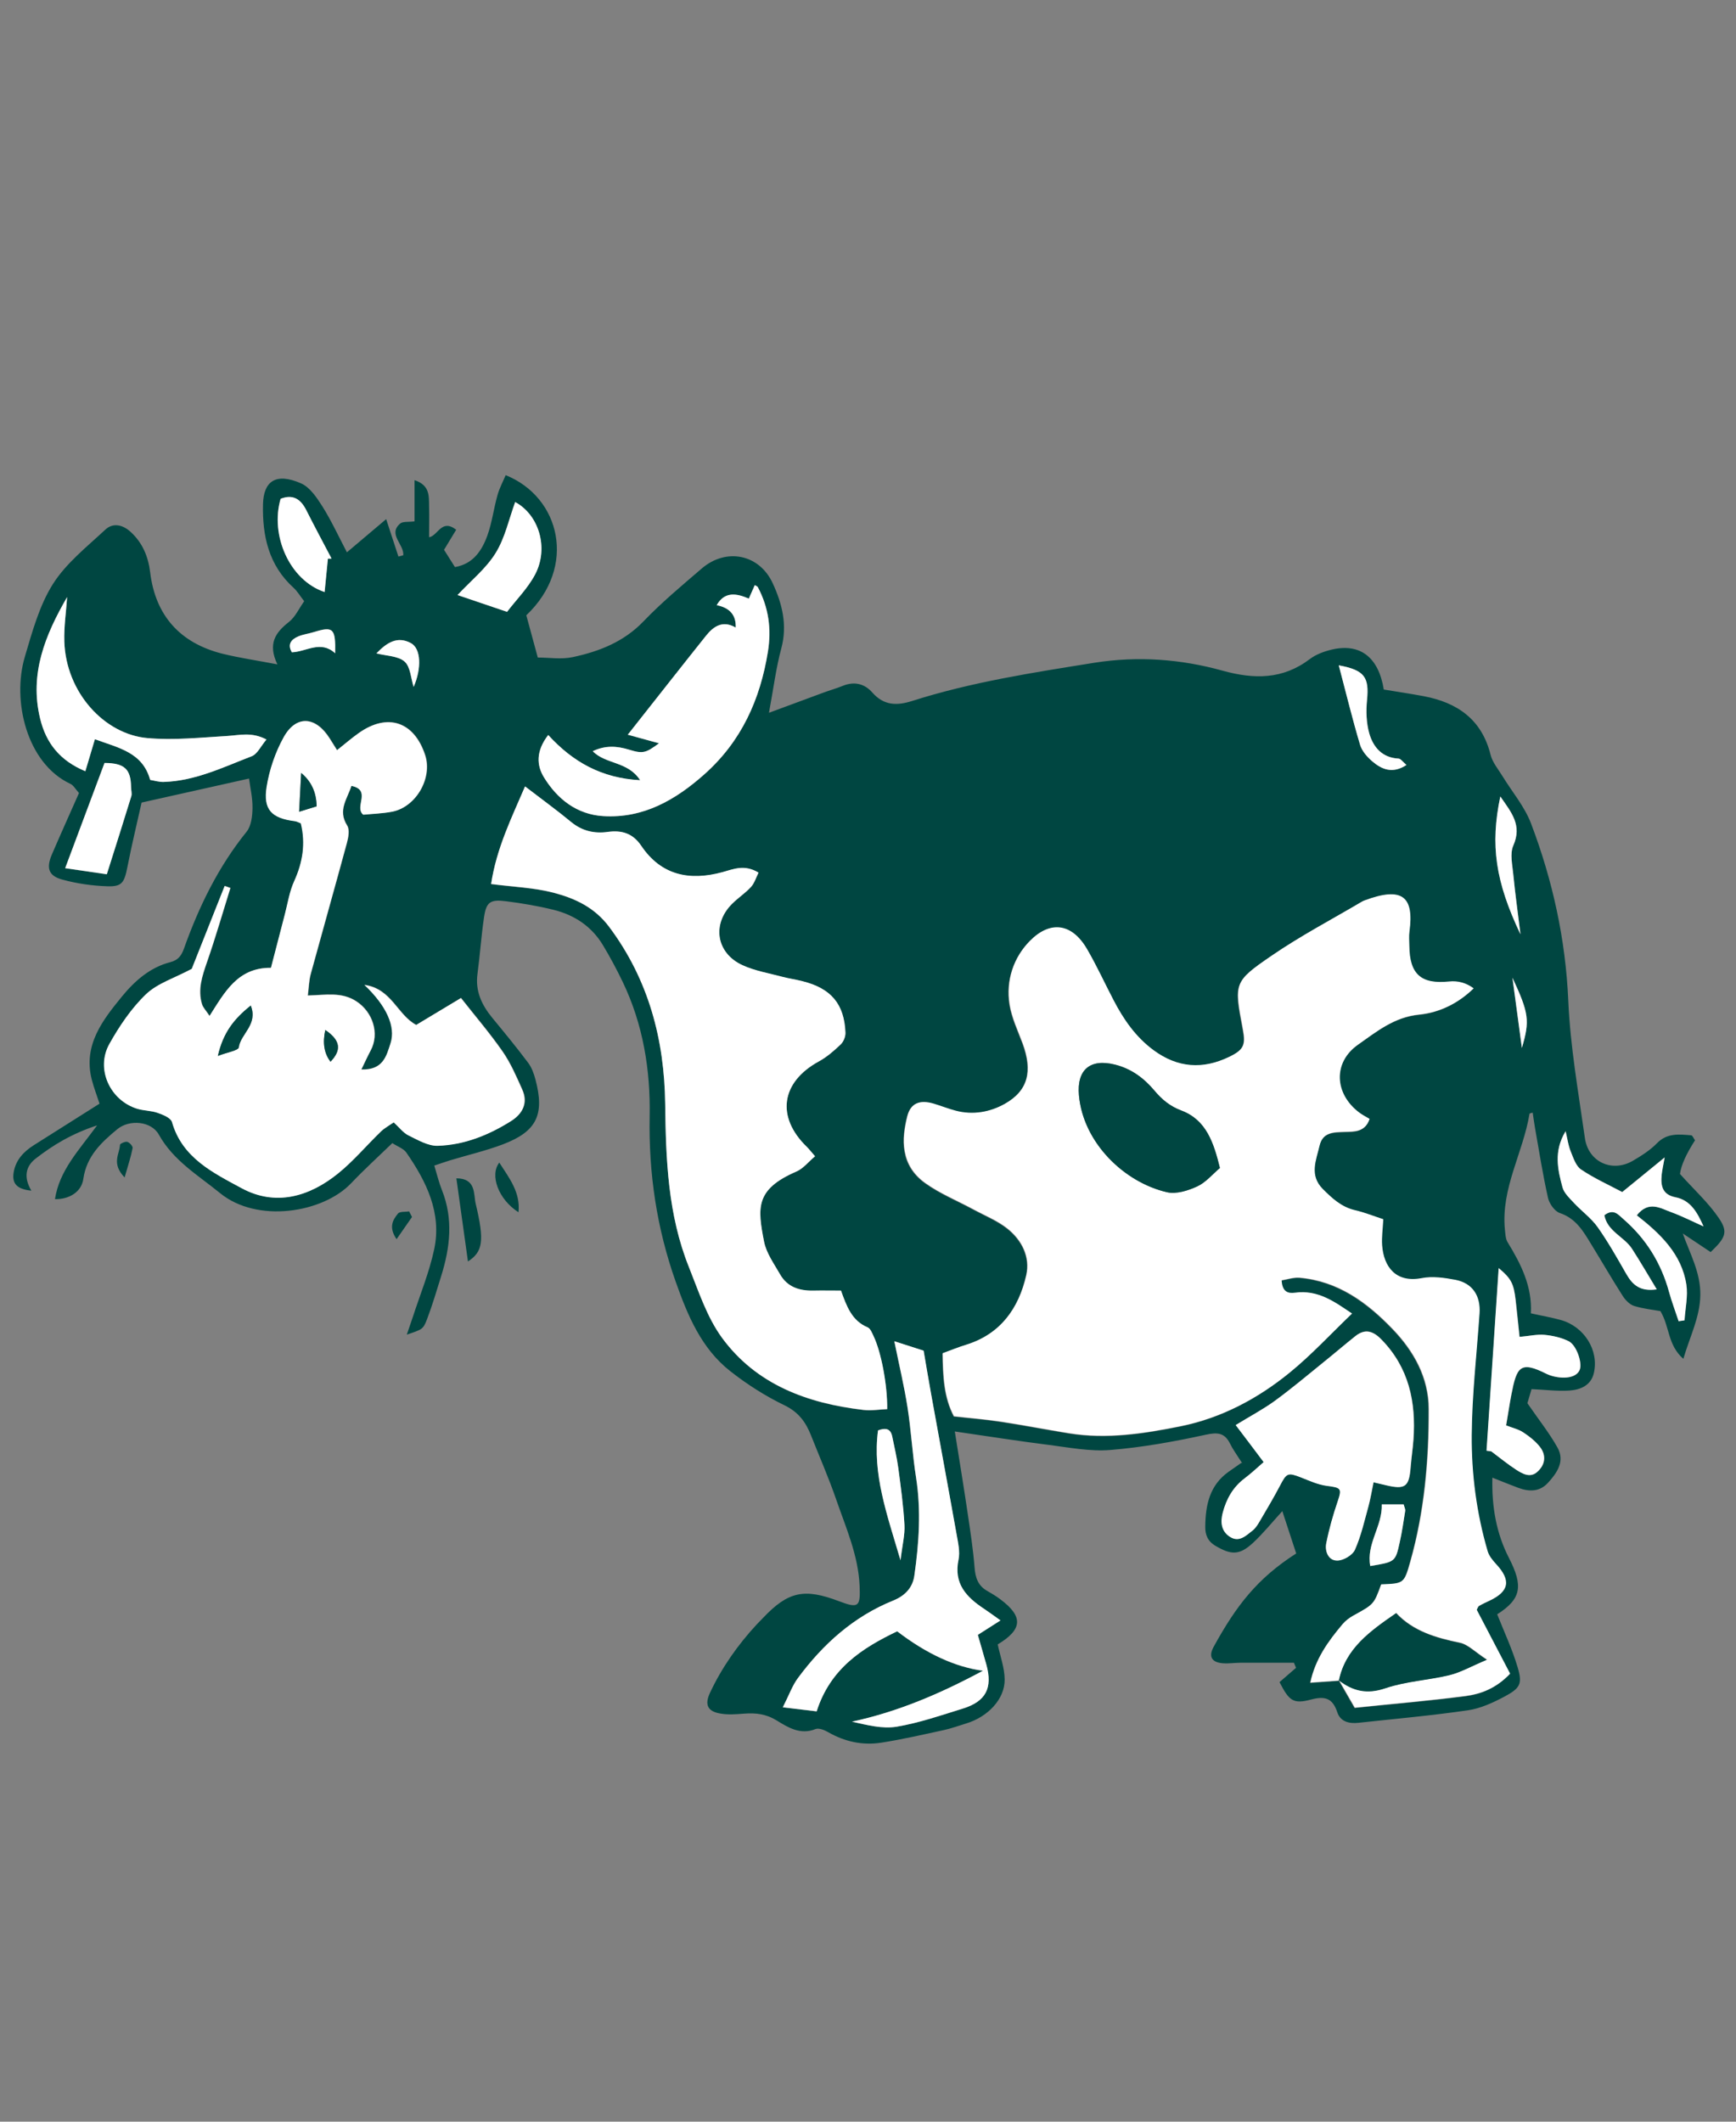 <?xml version="1.0" encoding="UTF-8"?>
<svg id="Laag_1" xmlns="http://www.w3.org/2000/svg" version="1.1" viewBox="50 50 180 220">
  <rect x="50" y="50" width="180" height="220" fill="#808080" stroke="none"/>
  <!-- Generator: Adobe Illustrator 29.1.0, SVG Export Plug-In . SVG Version: 2.1.0 Build 142)  -->
  <defs>
    <style>
      .st0 {
        fill: #fff;
      }

      .st1 {
        fill: #004641;
      }
    </style>
  </defs>
  <path class="st1" d="M178.81,201.74c-.61-.96-.99-1.47-1.26-2.03-.57-1.15-1.29-1.21-2.54-.94-3.26.71-6.57,1.31-9.89,1.58-2.11.17-4.27-.26-6.4-.53-3.13-.39-6.25-.89-9.72-1.39.48,3.03.93,5.74,1.33,8.46.28,1.88.57,3.76.72,5.65.08,1.04.35,1.86,1.27,2.4.48.28.97.56,1.41.9,2.38,1.78,2.31,3.11-.28,4.67.25,1.2.71,2.42.72,3.64.02,2.04-1.75,3.88-4,4.56-.76.23-1.51.51-2.29.68-2.16.47-4.33.97-6.51,1.31-1.93.3-3.78-.1-5.5-1.09-.38-.22-.97-.46-1.32-.32-1.57.64-2.87-.19-4.01-.89-1.13-.69-2.18-.8-3.39-.71-.79.06-1.61.13-2.39,0-1.39-.21-1.73-.91-1.14-2.17,1.23-2.62,2.88-4.96,4.84-7.08.22-.23.45-.46.67-.69,2.59-2.73,4.26-3.09,7.86-1.72,2.05.78,2.23.57,2.14-1.59-.14-3.18-1.42-6.03-2.43-8.96-.78-2.26-1.74-4.45-2.62-6.67-.54-1.36-1.29-2.39-2.73-3.09-1.99-.96-3.9-2.18-5.64-3.55-3-2.36-4.41-5.77-5.65-9.27-1.97-5.56-2.81-11.24-2.7-17.15.09-4.81-.68-9.54-2.8-13.95-.62-1.29-1.3-2.56-2.04-3.79-1.17-1.95-2.95-3.13-5.12-3.67-1.62-.4-3.28-.68-4.94-.89-1.63-.21-2.04.09-2.27,1.64-.29,1.95-.42,3.93-.68,5.88-.25,1.8.44,3.24,1.54,4.58,1.26,1.53,2.52,3.06,3.71,4.65.37.49.6,1.13.76,1.74.97,3.64.13,5.39-3.38,6.72-1.77.67-3.63,1.1-5.45,1.65-.53.16-1.05.35-1.66.55.28.92.48,1.76.8,2.56,1.18,2.98.84,5.93-.08,8.88-.47,1.51-.92,3.04-1.48,4.51-.4,1.05-.51,1.04-2.09,1.58.25-.72.44-1.27.62-1.82.76-2.34,1.71-4.64,2.22-7.03.8-3.77-.8-7.01-2.88-10.02-.29-.42-.89-.62-1.46-.99-1.46,1.41-2.92,2.74-4.28,4.17-2.93,3.07-9.73,4.17-13.59,1.01-2.28-1.86-4.83-3.35-6.34-6.06-.78-1.4-3.04-1.61-4.31-.56-1.66,1.37-3.18,2.79-3.52,5.15-.19,1.36-1.47,2.13-2.94,2.1.45-2.96,2.45-5.03,4.37-7.65-2.64.87-4.58,2.05-6.38,3.45-1.02.79-1.27,1.92-.44,3.32-1.53-.15-2.03-.76-1.83-1.92.22-1.27,1.04-2.13,2.08-2.79,2.22-1.41,4.44-2.81,6.82-4.31-.24-.75-.58-1.62-.81-2.51-.9-3.57,1.13-6.15,3.15-8.62,1.31-1.6,2.9-3,4.99-3.54.81-.21,1.15-.65,1.42-1.4,1.56-4.37,3.56-8.49,6.5-12.13.48-.6.6-1.61.61-2.44.02-1.07-.24-2.15-.36-3.07-3.57.8-7.11,1.59-11.14,2.49-.42,1.91-1,4.28-1.47,6.68-.32,1.61-.55,2.05-2.07,2-1.58-.05-3.18-.28-4.7-.7-1.42-.39-1.66-1.2-1.06-2.6.91-2.12,1.86-4.22,2.81-6.37-.36-.4-.57-.8-.89-.95-4.54-2.12-6.07-8.63-4.73-13.16.77-2.59,1.5-5.31,2.91-7.55,1.37-2.17,3.53-3.87,5.45-5.66.8-.74,1.82-.49,2.61.24,1.23,1.12,1.83,2.55,2.03,4.2.54,4.45,3.07,7.33,7.51,8.44,1.75.43,3.54.69,5.68,1.1-1.03-2.16-.18-3.32,1.2-4.4.65-.51,1.03-1.37,1.58-2.15-.42-.53-.7-1.02-1.09-1.38-2.59-2.34-3.26-5.39-3.18-8.69.06-2.33,1.29-3.31,3.94-2.15.92.4,1.63,1.47,2.21,2.38.92,1.46,1.64,3.03,2.55,4.77,1.46-1.23,2.63-2.22,4.07-3.44.5,1.53.89,2.71,1.27,3.88.17-.04.34-.09.5-.13.12-1.12-1.63-2.17-.32-3.29.28-.24.85-.14,1.49-.23v-4.27c1.63.53,1.48,1.69,1.51,2.72.03,1.02,0,2.04,0,3.2.94-.17,1.28-1.96,2.81-.78-.4.66-.82,1.36-1.26,2.08.36.57.72,1.14,1.13,1.79,1.89-.32,2.8-1.71,3.37-3.29.48-1.34.65-2.78,1.04-4.16.2-.72.56-1.39.85-2.08,5.68,2.28,7.43,9.52,2.14,14.53.36,1.31.73,2.66,1.19,4.38,1.14,0,2.43.21,3.62-.04,2.75-.59,5.3-1.58,7.35-3.72,1.87-1.95,3.97-3.7,6.03-5.47,2.54-2.18,5.98-1.49,7.37,1.55.97,2.11,1.53,4.32.88,6.73-.55,2.04-.81,4.16-1.28,6.68,2.12-.78,3.88-1.44,5.65-2.09.67-.25,1.36-.44,2.02-.71,1.19-.48,2.25-.21,3.04.69,1.19,1.36,2.53,1.39,4.12.89,6.17-1.97,12.56-2.95,18.93-3.97,4.49-.71,8.94-.38,13.26.82,3.28.91,6.25.93,9.06-1.2.62-.47,1.42-.77,2.18-.96,2.99-.74,4.94.72,5.49,4.12,1.35.22,2.75.43,4.14.69,3.49.66,6.02,2.41,6.93,6.07.2.8.8,1.51,1.25,2.24.99,1.62,2.27,3.12,2.94,4.87,2.25,5.92,3.59,12.02,3.87,18.41.21,4.76,1.05,9.49,1.72,14.22.35,2.49,2.82,3.62,4.98,2.36.89-.52,1.8-1.1,2.51-1.83,1.05-1.07,2.28-.91,3.53-.81.15.01.27.35.4.52q-1.38,2.14-1.56,3.49c1.47,1.64,2.95,2.98,4.04,4.59.98,1.44.68,2.04-.86,3.51-.95-.63-1.92-1.28-2.89-1.93.76,2.13,1.86,4.07,1.82,6.4-.04,2.3-1.07,4.24-1.76,6.6-1.65-1.45-1.4-3.33-2.38-4.95-.77-.14-1.77-.24-2.71-.53-.46-.14-.9-.59-1.18-1.02-1.12-1.75-2.16-3.55-3.24-5.31-.83-1.36-1.59-2.74-3.3-3.31-.53-.18-1.08-.96-1.22-1.56-.54-2.4-.92-4.84-1.35-7.26-.09-.52-.16-1.05-.24-1.59-.18.06-.32.08-.33.11-.66,4.05-2.98,7.75-2.55,12.03.05.44.06.95.28,1.3,1.39,2.27,2.56,4.59,2.41,7.37,1.11.25,2.11.42,3.09.69,2.43.67,3.99,3.13,3.44,5.51-.3,1.29-1.4,1.73-2.55,1.81-1.25.08-2.52-.09-3.91-.15-.18.62-.38,1.28-.43,1.46,1.21,1.76,2.29,3.11,3.12,4.6.79,1.41-.03,2.61-.98,3.65-.87.95-1.95.94-3.07.53-.81-.3-1.61-.63-2.7-1.06-.08,3.04.42,5.81,1.72,8.33,1.49,2.91,1.29,4.24-1.22,5.84.73,1.85,1.57,3.63,2.12,5.5.51,1.72.27,2.16-1.4,3.05-1.17.62-2.45,1.21-3.74,1.4-3.78.55-7.58.89-11.38,1.3-.94.1-1.85-.1-2.18-1.09-.48-1.46-1.27-1.71-2.73-1.32-1.84.49-2.27.13-3.26-1.81.57-.49,1.14-.98,1.71-1.48-.07-.18-.15-.35-.22-.53-1.81,0-3.62,0-5.43,0-.64,0-1.28.1-1.91.06-1.2-.09-1.54-.7-.97-1.73,2.35-4.27,4.51-7.07,8.55-9.66-.45-1.37-.91-2.77-1.44-4.39-1.07,1.17-1.99,2.32-3.06,3.31-1.41,1.3-2.27,1.23-3.87.29-.83-.49-1.07-1.17-1.06-1.98.02-2.22.44-4.3,2.42-5.7.39-.28.79-.55,1.33-.93ZM188.78,224.22c.51.88,1.02,1.77,1.66,2.89,3.87-.4,7.67-.72,11.44-1.21,1.64-.21,3.21-.8,4.66-2.32-1.14-2.19-2.3-4.41-3.46-6.62.09-.15.13-.34.25-.41.33-.2.7-.36,1.05-.53,2.09-.97,2.28-2.12.69-3.82-.36-.38-.72-.83-.86-1.32-1.15-3.92-1.67-7.97-1.65-12.03.03-4.21.52-8.42.81-12.63.12-1.81-.72-3.12-2.48-3.47-1.15-.23-2.4-.4-3.52-.18-2.71.52-3.95-1.2-4.1-3.4-.06-.86.07-1.73.12-2.71-.99-.32-1.95-.71-2.95-.94-1.4-.33-2.36-1.22-3.33-2.2-1.42-1.43-.69-2.96-.33-4.48.33-1.43,1.47-1.4,2.64-1.44.95-.03,2.09.04,2.55-1.34-.4-.24-.75-.42-1.06-.65-2.58-1.93-2.78-5.2-.13-7.06,1.89-1.33,3.76-2.86,6.31-3.11,2.13-.21,4.08-1.17,5.67-2.72q-1.16-.85-2.53-.71c-2.92.31-4.12-.77-4.14-3.72,0-.48-.05-.97.01-1.44.49-3.62-.69-4.74-4.67-3.24-.07.03-.15.06-.22.1-3.15,1.87-6.41,3.57-9.42,5.64-3.94,2.7-3.85,2.83-2.95,7.63.3,1.6.1,2.12-1.44,2.85-2.72,1.31-5.32,1.15-7.82-.69-1.86-1.37-3.11-3.17-4.15-5.18-.92-1.77-1.75-3.58-2.75-5.3-1.6-2.76-3.87-2.94-5.91-.88-1.69,1.71-2.52,4.11-2.12,6.6.22,1.39.86,2.72,1.36,4.06,1.05,2.86.57,4.88-1.87,6.26-1.52.85-3.29,1.18-5.07.71-.77-.2-1.51-.5-2.28-.73-1.44-.44-2.4-.08-2.75,1.31-.58,2.31-.76,5.03,1.86,6.91,1.53,1.1,3.33,1.83,5.01,2.74,1.18.64,2.47,1.16,3.51,1.98,1.5,1.19,2.39,2.94,1.96,4.84-.78,3.43-2.66,6.09-6.23,7.21-.82.26-1.62.58-2.44.88.03,2.39.13,4.58,1.17,6.54,1.73.19,3.31.32,4.88.56,2.36.36,4.7.81,7.06,1.2,3.92.63,7.79.04,11.6-.74,4.21-.85,7.97-2.86,11.28-5.56,2.27-1.85,4.27-4.02,6.45-6.11-1.74-1.17-3.5-2.5-5.93-2.16-.66.09-1.3-.05-1.37-1.29.6-.09,1.25-.32,1.87-.27,3.97.35,6.97,2.54,9.62,5.29,2.23,2.31,3.76,5.06,3.77,8.31.02,5.34-.45,10.66-1.91,15.84-.65,2.28-.68,2.27-3.02,2.36-.75,2.08-.76,2.07-2.9,3.24-.41.23-.81.53-1.11.89-1.47,1.75-2.81,3.59-3.34,6.06,1.07-.08,2.01-.15,2.95-.21l-.04-.04ZM100.92,141.68c2.28.3,4.46.37,6.51.91,2.2.58,4.22,1.51,5.73,3.53,4.1,5.48,5.73,11.71,5.81,18.37.07,5.77.28,11.48,2.46,16.91,1.01,2.51,1.87,5.19,3.43,7.33,3.56,4.86,8.85,6.8,14.66,7.48.82.1,1.66-.05,2.47-.08.03-2.49-.62-5.9-1.4-7.54-.16-.34-.34-.82-.63-.94-1.65-.69-2.18-2.2-2.76-3.81-.99,0-1.93-.01-2.87,0-1.44.03-2.7-.37-3.45-1.69-.62-1.1-1.42-2.21-1.66-3.4-.67-3.48-.94-5.41,3.36-7.26.72-.31,1.26-1.02,1.93-1.58-.43-.49-.61-.74-.84-.96-3.22-3.11-2.7-6.73,1.24-8.88.83-.45,1.57-1.1,2.25-1.75.3-.28.51-.82.5-1.23-.12-2.97-1.49-4.59-4.45-5.33-.69-.17-1.41-.27-2.1-.46-1.38-.37-2.83-.61-4.12-1.2-2.74-1.25-3.2-4.26-1.08-6.37.62-.62,1.38-1.1,1.96-1.75.37-.4.53-.99.78-1.48-1.47-.89-2.6-.36-3.74-.05-3.4.93-6.35.34-8.42-2.73-.89-1.31-2.03-1.64-3.49-1.44-1.39.19-2.65-.1-3.78-1.03-1.51-1.24-3.09-2.39-4.78-3.69-1.35,3.16-2.98,6.42-3.52,10.14ZM69.88,150.46c-1.76.94-3.52,1.48-4.72,2.62-1.52,1.46-2.76,3.3-3.8,5.16-1.45,2.59.07,5.86,2.92,6.72.68.21,1.43.19,2.1.42.55.2,1.36.52,1.48.95,1.06,3.74,4.29,5.28,7.22,6.86,3.51,1.9,7.01.89,10-1.53,1.6-1.3,2.94-2.9,4.43-4.34.37-.36.85-.62,1.34-.96.58.53.98,1.08,1.52,1.35.97.48,2.03,1.11,3.04,1.08,2.75-.08,5.28-1.11,7.6-2.56,1.2-.75,1.79-1.87,1.16-3.27-.61-1.35-1.2-2.74-2.04-3.95-1.33-1.91-2.85-3.69-4.31-5.54-1.47.88-3.06,1.84-4.64,2.79-1.96-1.03-2.55-3.77-5.37-4.15,2.3,2.18,3.27,4.35,2.71,6.05-.43,1.29-.76,2.8-3.03,2.72.38-.78.65-1.38.96-1.96.96-1.78.21-4.01-1.47-5.1-1.53-1-3.15-.66-5.04-.61.11-.88.12-1.58.3-2.23,1.24-4.53,2.52-9.06,3.75-13.59.15-.57.3-1.37.03-1.8-1.02-1.59.02-2.77.44-4.12,2.14.44.25,2.18,1.23,2.99.96-.1,1.99-.12,2.99-.31,2.48-.47,4.21-3.49,3.42-5.88-1.14-3.46-3.89-4.39-6.87-2.28-.74.52-1.43,1.13-2.26,1.78-.36-.57-.56-.89-.76-1.21-1.46-2.32-3.49-2.45-4.79-.1-.86,1.56-1.47,3.36-1.75,5.12-.38,2.37.53,3.25,2.92,3.55.23.03.44.16.63.23.51,2.11.19,4.06-.69,5.99-.49,1.07-.66,2.29-.97,3.44-.48,1.83-.95,3.67-1.44,5.55-3.46-.03-4.8,2.54-6.37,4.99-.37-.56-.68-.86-.78-1.21-.47-1.53.02-2.94.52-4.39.88-2.53,1.62-5.11,2.42-7.67-.2-.07-.4-.14-.59-.21-1.19,2.99-2.37,5.97-3.41,8.59ZM192.42,203.68c.71.17,1.01.24,1.31.31,1.99.47,2.39.16,2.55-1.89.07-.95.22-1.89.29-2.84.27-3.89-.47-7.45-3.31-10.37-.85-.88-1.69-1.17-2.7-.37-1.12.89-2.21,1.83-3.32,2.72-1.67,1.34-3.31,2.72-5.03,3.99-1.2.88-2.53,1.58-4.07,2.52.99,1.32,1.87,2.49,2.9,3.84-.68.59-1.3,1.18-1.98,1.69-1.21.91-1.89,2.12-2.26,3.55-.27,1.02-.15,1.96.78,2.53.94.58,1.66-.16,2.33-.69.3-.24.52-.6.72-.94.72-1.23,1.45-2.45,2.11-3.71.68-1.31.82-1.37,2.17-.84.87.34,1.75.75,2.66.87,1.52.2,1.6.27,1.14,1.63-.48,1.42-.89,2.87-1.18,4.33-.17.83.21,1.79,1.13,1.79.63,0,1.59-.55,1.84-1.11.64-1.44.98-3.01,1.41-4.53.21-.74.32-1.5.53-2.5ZM106.85,126.22c-1.29,1.68-1.21,3.14-.43,4.41,1.38,2.25,3.41,3.84,6.13,4,4.17.25,7.52-1.68,10.52-4.36,3.81-3.4,5.75-7.72,6.56-12.69.39-2.39.07-4.58-1.04-6.68-.05-.1-.21-.15-.32-.22-.19.43-.38.85-.62,1.4-1.29-.57-2.52-.75-3.33.68q2.05.4,1.97,2.32c-1.34-.79-2.29-.14-3.08.85-2.66,3.33-5.28,6.68-8.11,10.26,1.25.34,2.2.61,3.24.89-1.34.98-1.64,1.12-3.08.67-1.29-.4-2.5-.46-3.79.15,1.33,1.38,3.65,1.03,4.91,3.01-3.97-.21-6.94-1.86-9.52-4.68ZM142.72,189.07c.51,2.52,1.03,4.68,1.37,6.86.38,2.43.51,4.89.89,7.31.53,3.4.3,6.77-.18,10.14-.18,1.25-.96,2.09-2.19,2.59-4.1,1.66-7.27,4.51-9.87,8.02-.58.79-.92,1.76-1.58,3.05,1.48.17,2.52.3,3.51.42,1.42-4.44,4.71-6.56,8.35-8.3q4.57,3.51,8.89,4.09c-4.45,2.39-8.81,4.25-13.58,5.28,1.56.34,3.15.76,4.64.52,2.33-.39,4.59-1.17,6.86-1.88,2.39-.74,3.1-2.13,2.44-4.54-.29-1.05-.6-2.09-.89-3.1.87-.56,1.51-.96,2.35-1.5-.7-.49-1.19-.86-1.7-1.2-1.83-1.21-3.19-2.61-2.65-5.11.17-.82-.05-1.74-.2-2.6-.86-4.83-1.75-9.66-2.63-14.49-.28-1.55-.54-3.11-.79-4.57-1.02-.33-1.85-.6-3.05-.98ZM77.63,126.68c-1.52-.8-2.76-.45-4.01-.37-2.78.17-5.6.47-8.36.22-4.44-.4-8.42-4.72-8.59-10.01-.05-1.53.19-3.07.29-4.61-2.27,3.93-3.92,7.96-2.8,12.6.62,2.57,2.07,4.37,4.69,5.46.34-1.14.64-2.14.99-3.32,2.46.91,4.94,1.35,5.73,4.22.47.07.95.22,1.41.21,3.26-.11,6.15-1.52,9.11-2.66.6-.23.96-1.06,1.54-1.74ZM212.33,167.3c-1.24,2.06-.81,3.96-.31,5.8.16.6.72,1.12,1.18,1.61.8.86,1.79,1.57,2.46,2.51,1.1,1.55,2.04,3.23,2.99,4.89.63,1.11,1.41,1.83,3.14,1.57-.92-1.52-1.71-2.88-2.56-4.2-.82-1.26-2.57-1.82-2.87-3.49.96-.72,1.43-.07,1.96.39,2.36,2.04,3.93,4.57,4.75,7.58.28,1.02.66,2.01.99,3.02.2-.03.4-.06.61-.09.08-1.24.38-2.51.19-3.71-.49-3.16-2.68-5.26-5.14-7.18,1.24-1.56,2.45-.73,3.56-.33,1.15.41,2.24.98,3.36,1.48-.64-1.45-1.35-2.71-2.91-3.02-1.37-.27-1.54-1.2-1.43-2.33.05-.45.15-.9.31-1.8-1.66,1.36-2.99,2.45-4.4,3.59-1.39-.74-2.91-1.42-4.27-2.34-.55-.37-.81-1.23-1.09-1.92-.23-.57-.31-1.2-.51-2.05ZM204.13,200.43c.17.02.34.05.51.07.86.64,1.69,1.33,2.59,1.91.66.43,1.46.88,2.2.2.81-.74.93-1.71.25-2.58-.46-.59-1.09-1.09-1.73-1.5-.5-.33-1.13-.47-1.77-.72.19-1.15.34-2.17.54-3.18.56-2.9.91-3.55,3.66-2.16.21.11.44.18.67.24,1.38.35,2.51.06,2.77-.7.26-.73-.35-2.54-1.17-2.94-.76-.37-1.64-.57-2.49-.65-.76-.07-1.55.11-2.59.21-.14-1.31-.26-2.55-.4-3.78-.2-1.73-.45-2.26-1.76-3.35-.43,6.46-.85,12.7-1.26,18.94ZM102.57,113.44c.95-1.24,2.16-2.44,2.91-3.88,1.46-2.77.36-6.2-2.07-7.5-.65,1.77-1.05,3.71-2.03,5.29-.99,1.6-2.54,2.84-3.95,4.35,1.65.56,3.28,1.12,5.13,1.74ZM61.07,140.65c.93-2.96,1.75-5.52,2.54-8.09.09-.29-.02-.63-.03-.94-.01-1.86-.69-2.48-2.75-2.5-1.32,3.53-2.64,7.05-4.08,10.91,1.58.23,2.87.42,4.31.63ZM84,107.93c.12,0,.25,0,.37-.01-.88-1.68-1.78-3.35-2.63-5.04-.59-1.16-1.4-1.65-2.65-1.16-1.1,3.78.92,8.45,4.56,9.67.12-1.18.23-2.32.34-3.46ZM141.04,198.32c-.61,4.51.91,8.68,2.33,13.47.19-1.59.47-2.65.41-3.69-.11-1.97-.38-3.93-.64-5.89-.15-1.1-.4-2.18-.63-3.27-.18-.87-.75-.89-1.47-.62ZM188.82,118.99c.77,2.92,1.42,5.6,2.21,8.24.19.64.73,1.26,1.26,1.71.99.84,2.11,1.33,3.55.38-.37-.31-.59-.64-.82-.66-1.71-.09-2.63-1.19-3.04-2.62-.31-1.09-.34-2.32-.23-3.46.23-2.35-.25-3.09-2.92-3.59ZM205.57,132.6c-1.06,5.03-.51,8.81,2.09,14.28-.28-2.28-.55-4.22-.74-6.16-.1-1.02-.38-2.2,0-3.05.93-2.12-.2-3.42-1.34-5.07ZM192.08,212.39c2.59-.43,2.61-.43,3.05-2.45.24-1.08.4-2.17.57-3.26.03-.2-.1-.43-.16-.68h-2.27c.08,2.27-1.63,4.09-1.19,6.4ZM89.03,117.75c1.05.27,2.25.26,2.92.85.61.54.65,1.73.94,2.63.84-1.94.78-3.97-.29-4.55-1.42-.76-2.52-.03-3.57,1.07ZM84.76,117.75c.05-2.62-.2-2.84-2.23-2.21-.53.16-1.09.23-1.59.44-.74.31-1.16.82-.67,1.65,1.52-.06,3-1.29,4.5.11ZM206.82,151.38l.98,7.28c.83-2.83.74-3.58-.98-7.28Z"/>
  <path class="st1" d="M98.52,180.8c-.41-2.95-.79-5.71-1.2-8.62,2.08.02,1.76,1.64,2.01,2.67.92,3.84.73,4.95-.81,5.95Z"/>
  <path class="st1" d="M103.76,175.7c-2.09-1.33-3-3.85-1.99-5.15,1.05,1.63,2.21,3.11,1.99,5.15Z"/>
  <path class="st1" d="M62.92,172.09c-1.41-1.46-.51-2.44-.48-3.38,0-.12.54-.37.76-.31.24.07.59.46.55.65-.17.88-.46,1.74-.83,3.04Z"/>
  <path class="st1" d="M92.72,176.19c-.49.71-.98,1.42-1.6,2.3-.85-1.23-.39-2,.14-2.65.19-.24.76-.16,1.16-.23.1.19.2.39.3.58Z"/>
  <path class="st0" d="M188.82,224.26c-.94.07-1.89.14-2.95.21.52-2.47,1.86-4.3,3.34-6.06.3-.36.7-.66,1.11-.89,2.14-1.18,2.14-1.16,2.9-3.24,2.34-.09,2.38-.08,3.02-2.36,1.47-5.18,1.93-10.49,1.91-15.84,0-3.25-1.54-6-3.77-8.31-2.65-2.75-5.65-4.95-9.62-5.29-.62-.05-1.27.17-1.87.27.06,1.24.7,1.38,1.37,1.29,2.44-.34,4.2,1,5.93,2.16-2.19,2.09-4.19,4.27-6.45,6.11-3.31,2.7-7.07,4.7-11.28,5.56-3.81.77-7.68,1.37-11.6.74-2.35-.38-4.7-.84-7.06-1.2-1.57-.24-3.15-.36-4.88-.56-1.04-1.96-1.14-4.15-1.17-6.54.82-.3,1.62-.63,2.44-.88,3.57-1.11,5.45-3.78,6.23-7.21.43-1.89-.45-3.64-1.96-4.84-1.04-.83-2.33-1.34-3.51-1.98-1.68-.91-3.48-1.64-5.01-2.74-2.61-1.88-2.44-4.6-1.86-6.91.35-1.39,1.31-1.74,2.75-1.31.76.23,1.51.53,2.28.73,1.78.47,3.55.14,5.07-.71,2.44-1.37,2.92-3.4,1.87-6.26-.5-1.34-1.14-2.67-1.36-4.06-.4-2.5.42-4.89,2.12-6.6,2.04-2.06,4.3-1.89,5.91.88,1,1.72,1.83,3.54,2.75,5.3,1.04,2,2.29,3.81,4.15,5.18,2.5,1.84,5.1,2,7.82.69,1.54-.74,1.74-1.26,1.44-2.85-.9-4.81-.99-4.93,2.95-7.63,3.01-2.07,6.27-3.78,9.42-5.64.07-.04.14-.07.22-.1,3.98-1.49,5.16-.37,4.67,3.24-.06.47-.02.96-.01,1.44.02,2.96,1.21,4.03,4.14,3.72q1.37-.14,2.53.71c-1.6,1.56-3.54,2.51-5.67,2.72-2.55.25-4.42,1.78-6.31,3.11-2.65,1.86-2.45,5.13.13,7.06.31.23.66.41,1.06.65-.46,1.38-1.6,1.31-2.55,1.34-1.17.04-2.3,0-2.64,1.44-.35,1.51-1.08,3.05.33,4.48.97.97,1.93,1.87,3.33,2.2,1,.23,1.96.62,2.95.94-.05.98-.18,1.86-.12,2.71.16,2.2,1.4,3.92,4.1,3.4,1.12-.22,2.37-.04,3.52.18,1.75.35,2.6,1.65,2.48,3.47-.29,4.21-.78,8.42-.81,12.63-.03,4.05.5,8.1,1.65,12.03.14.48.51.94.86,1.32,1.59,1.7,1.39,2.85-.69,3.82-.36.17-.72.33-1.05.53-.12.07-.17.26-.25.41,1.16,2.21,2.32,4.44,3.46,6.62-1.44,1.52-3.02,2.11-4.66,2.32-3.78.49-7.57.81-11.44,1.21-.64-1.12-1.15-2-1.66-2.88,1.47,1.14,2.94,1.49,4.85.84,2.12-.72,4.45-.82,6.65-1.36,1.15-.28,2.23-.9,3.86-1.59-1.26-.82-1.97-1.58-2.79-1.75-2.5-.51-4.86-1.21-6.61-3.08-2.73,1.88-5.24,3.66-5.93,6.98ZM176.49,171.11c-.64-2.59-1.39-4.98-3.99-5.96-1.2-.45-2.02-1.14-2.8-2.07-1.09-1.3-2.41-2.28-4.11-2.7-2.57-.64-3.94.55-3.72,3.17.43,4.92,4.69,9.05,9.15,10.07.96.22,2.18-.17,3.12-.61.89-.41,1.58-1.26,2.35-1.91Z"/>
  <path class="st0" d="M100.92,141.68c.55-3.72,2.17-6.98,3.52-10.14,1.69,1.3,3.28,2.45,4.78,3.69,1.13.93,2.39,1.22,3.78,1.03,1.46-.2,2.61.13,3.49,1.44,2.07,3.07,5.01,3.66,8.42,2.73,1.14-.31,2.27-.84,3.74.05-.25.49-.42,1.08-.78,1.48-.59.64-1.34,1.13-1.96,1.75-2.12,2.11-1.65,5.12,1.08,6.37,1.29.59,2.74.83,4.12,1.2.69.18,1.41.28,2.1.46,2.96.74,4.33,2.36,4.45,5.33.02.41-.2.95-.5,1.23-.69.66-1.43,1.3-2.25,1.75-3.94,2.15-4.46,5.77-1.24,8.88.22.22.41.47.84.96-.68.57-1.22,1.27-1.93,1.58-4.3,1.86-4.03,3.79-3.36,7.26.23,1.2,1.03,2.3,1.66,3.4.75,1.32,2,1.72,3.45,1.69.94-.02,1.88,0,2.87,0,.58,1.61,1.11,3.12,2.76,3.81.29.12.47.6.63.94.78,1.64,1.43,5.04,1.4,7.54-.81.03-1.66.18-2.47.08-5.8-.68-11.1-2.62-14.66-7.48-1.56-2.14-2.43-4.82-3.43-7.33-2.18-5.43-2.39-11.14-2.46-16.91-.08-6.66-1.71-12.89-5.81-18.37-1.51-2.02-3.54-2.95-5.73-3.53-2.05-.54-4.23-.61-6.51-.91Z"/>
  <path class="st0" d="M69.88,150.46c1.04-2.61,2.22-5.6,3.41-8.59.2.07.4.14.59.21-.8,2.56-1.54,5.14-2.42,7.67-.5,1.45-.99,2.86-.52,4.39.11.35.41.64.78,1.21,1.57-2.46,2.91-5.03,6.37-4.99.49-1.88.96-3.72,1.44-5.55.3-1.16.48-2.37.97-3.44.88-1.94,1.2-3.88.69-5.99-.19-.07-.4-.2-.63-.23-2.39-.3-3.29-1.18-2.92-3.55.28-1.76.89-3.56,1.75-5.12,1.29-2.36,3.32-2.23,4.79.1.2.32.41.65.76,1.21.83-.66,1.52-1.26,2.26-1.78,2.98-2.11,5.73-1.18,6.87,2.28.79,2.39-.94,5.4-3.42,5.88-1,.19-2.03.22-2.99.31-.98-.81.91-2.55-1.23-2.99-.42,1.35-1.45,2.52-.44,4.12.27.43.13,1.22-.03,1.8-1.23,4.54-2.51,9.06-3.75,13.59-.18.65-.19,1.35-.3,2.23,1.88-.05,3.51-.4,5.04.61,1.67,1.09,2.43,3.32,1.47,5.1-.31.58-.58,1.18-.96,1.96,2.28.08,2.61-1.43,3.03-2.72.56-1.71-.41-3.88-2.71-6.05,2.82.39,3.42,3.13,5.37,4.15,1.58-.95,3.17-1.91,4.64-2.79,1.45,1.85,2.98,3.63,4.31,5.54.84,1.21,1.44,2.6,2.04,3.95.63,1.4.03,2.52-1.16,3.27-2.32,1.46-4.85,2.48-7.6,2.56-1.01.03-2.07-.61-3.04-1.08-.54-.27-.94-.82-1.52-1.35-.49.34-.97.6-1.34.96-1.49,1.44-2.83,3.05-4.43,4.34-2.99,2.42-6.48,3.43-10,1.53-2.93-1.59-6.16-3.13-7.22-6.86-.12-.43-.93-.76-1.48-.95-.66-.24-1.42-.22-2.1-.42-2.84-.86-4.36-4.13-2.92-6.72,1.04-1.86,2.28-3.7,3.8-5.16,1.19-1.14,2.96-1.68,4.72-2.62ZM76,154.27c-1.77,1.41-2.86,2.83-3.41,5.22.97-.38,2.13-.56,2.17-.89.18-1.39,2.02-2.36,1.24-4.33ZM81.22,130.14c-.08,1.57-.14,2.69-.21,4.03.86-.27,1.36-.42,1.81-.56q-.02-2.17-1.61-3.47ZM83.73,156.8q-.45,2.01.54,3.29c1.16-1.21,1.05-2.21-.54-3.29Z"/>
  <path class="st0" d="M192.42,203.68c-.21,1-.33,1.76-.53,2.5-.42,1.53-.77,3.1-1.41,4.53-.25.56-1.21,1.12-1.84,1.11-.91,0-1.29-.96-1.13-1.79.29-1.47.7-2.92,1.18-4.33.46-1.36.38-1.44-1.14-1.63-.91-.12-1.79-.53-2.66-.87-1.36-.53-1.49-.47-2.17.84-.66,1.26-1.39,2.48-2.11,3.71-.2.34-.42.7-.72.94-.68.53-1.39,1.27-2.33.69-.93-.57-1.05-1.52-.78-2.53.38-1.43,1.06-2.64,2.26-3.55.68-.51,1.3-1.1,1.98-1.69-1.02-1.36-1.9-2.53-2.9-3.84,1.53-.94,2.86-1.64,4.07-2.52,1.73-1.26,3.37-2.64,5.03-3.99,1.12-.9,2.2-1.83,3.32-2.72,1.01-.8,1.85-.51,2.7.37,2.84,2.91,3.59,6.47,3.31,10.37-.07.95-.21,1.89-.29,2.84-.15,2.05-.56,2.36-2.55,1.89-.3-.07-.6-.14-1.31-.31Z"/>
  <path class="st0" d="M106.85,126.22c2.58,2.82,5.55,4.46,9.52,4.68-1.26-1.98-3.58-1.63-4.91-3.01,1.29-.62,2.5-.55,3.79-.15,1.45.45,1.74.31,3.08-.67-1.04-.29-1.99-.55-3.24-.89,2.83-3.58,5.45-6.93,8.11-10.26.78-.98,1.74-1.63,3.08-.85q.08-1.92-1.97-2.32c.81-1.43,2.03-1.25,3.33-.68.24-.55.43-.97.62-1.4.11.07.27.12.32.22,1.11,2.11,1.42,4.3,1.04,6.68-.8,4.97-2.75,9.29-6.56,12.69-3.01,2.68-6.36,4.62-10.52,4.36-2.72-.17-4.74-1.75-6.13-4-.78-1.26-.86-2.73.43-4.41Z"/>
  <path class="st0" d="M142.72,189.07c1.2.39,2.03.65,3.05.98.25,1.47.51,3.02.79,4.57.87,4.83,1.77,9.65,2.63,14.49.15.86.37,1.78.2,2.6-.53,2.5.82,3.9,2.65,5.11.51.34,1.01.71,1.7,1.2-.84.54-1.48.94-2.35,1.5.29,1.02.6,2.06.89,3.1.66,2.41-.05,3.8-2.44,4.54-2.27.7-4.53,1.49-6.86,1.88-1.49.25-3.08-.17-4.64-.52,4.77-1.03,9.13-2.89,13.58-5.28q-4.32-.59-8.89-4.09c-3.64,1.74-6.93,3.86-8.35,8.3-1-.12-2.03-.24-3.51-.42.66-1.3.99-2.27,1.58-3.05,2.6-3.51,5.76-6.36,9.87-8.02,1.23-.5,2.02-1.34,2.19-2.59.48-3.36.71-6.74.18-10.14-.38-2.42-.51-4.89-.89-7.31-.34-2.18-.86-4.34-1.37-6.86Z"/>
  <path class="st0" d="M77.63,126.68c-.58.68-.94,1.51-1.54,1.74-2.96,1.14-5.85,2.56-9.11,2.66-.47.02-.94-.13-1.41-.21-.79-2.87-3.27-3.31-5.73-4.22-.35,1.18-.65,2.19-.99,3.32-2.62-1.09-4.07-2.89-4.69-5.46-1.13-4.65.53-8.67,2.8-12.6-.1,1.54-.34,3.08-.29,4.61.17,5.29,4.16,9.61,8.59,10.01,2.76.25,5.57-.06,8.36-.22,1.25-.08,2.49-.43,4.01.37Z"/>
  <path class="st0" d="M212.33,167.3c.2.84.28,1.48.51,2.05.28.68.54,1.55,1.09,1.92,1.36.92,2.88,1.6,4.27,2.34,1.4-1.15,2.73-2.23,4.4-3.59-.16.9-.26,1.34-.31,1.8-.11,1.13.06,2.06,1.43,2.33,1.56.3,2.27,1.57,2.91,3.02-1.12-.5-2.21-1.06-3.36-1.48-1.11-.4-2.31-1.23-3.56.33,2.45,1.92,4.65,4.02,5.14,7.18.18,1.2-.11,2.47-.19,3.71-.2.03-.4.06-.61.09-.33-1.01-.71-2-.99-3.02-.82-3.01-2.39-5.54-4.75-7.58-.53-.46-1-1.11-1.96-.39.3,1.68,2.06,2.23,2.87,3.49.85,1.32,1.64,2.68,2.56,4.2-1.72.25-2.5-.47-3.14-1.57-.95-1.66-1.89-3.33-2.99-4.89-.67-.94-1.66-1.65-2.46-2.51-.45-.49-1.02-1.01-1.18-1.61-.5-1.84-.93-3.74.31-5.8Z"/>
  <path class="st0" d="M204.13,200.43c.42-6.24.83-12.47,1.26-18.94,1.31,1.09,1.56,1.62,1.76,3.35.14,1.23.26,2.47.4,3.78,1.04-.09,1.83-.28,2.59-.21.85.08,1.73.28,2.49.65.82.4,1.43,2.21,1.17,2.94-.27.76-1.39,1.04-2.77.7-.23-.06-.46-.14-.67-.24-2.75-1.39-3.1-.74-3.66,2.16-.19,1.01-.34,2.03-.54,3.18.64.25,1.27.39,1.77.72.64.42,1.26.91,1.73,1.5.68.87.57,1.84-.25,2.58-.74.68-1.53.23-2.2-.2-.9-.58-1.73-1.27-2.59-1.91-.17-.02-.34-.05-.51-.07Z"/>
  <path class="st0" d="M102.57,113.44c-1.85-.63-3.48-1.18-5.13-1.74,1.41-1.5,2.96-2.75,3.95-4.35.98-1.58,1.38-3.52,2.03-5.29,2.43,1.3,3.52,4.73,2.07,7.5-.76,1.44-1.97,2.64-2.91,3.88Z"/>
  <path class="st0" d="M61.07,140.65c-1.44-.21-2.73-.4-4.31-.63,1.44-3.85,2.76-7.38,4.08-10.91,2.06.01,2.73.63,2.75,2.5,0,.32.11.66.03.94-.79,2.57-1.6,5.13-2.54,8.09Z"/>
  <path class="st0" d="M84,107.93c-.11,1.14-.23,2.28-.34,3.46-3.64-1.22-5.67-5.89-4.56-9.67,1.25-.49,2.06,0,2.65,1.16.85,1.69,1.75,3.36,2.63,5.04-.12,0-.25,0-.37.01Z"/>
  <path class="st0" d="M141.04,198.32c.73-.27,1.29-.24,1.47.62.22,1.09.48,2.17.63,3.27.26,1.96.53,3.92.64,5.89.06,1.04-.22,2.1-.41,3.69-1.41-4.8-2.93-8.96-2.33-13.47Z"/>
  <path class="st0" d="M188.82,118.99c2.68.5,3.15,1.23,2.92,3.59-.11,1.14-.08,2.37.23,3.46.41,1.43,1.33,2.53,3.04,2.62.23.01.45.35.82.66-1.45.95-2.57.46-3.55-.38-.53-.45-1.07-1.07-1.26-1.71-.79-2.64-1.44-5.32-2.21-8.24Z"/>
  <path class="st0" d="M205.57,132.6c1.14,1.65,2.27,2.95,1.34,5.07-.38.85-.09,2.03,0,3.05.19,1.94.46,3.88.74,6.16-2.6-5.47-3.15-9.25-2.09-14.28Z"/>
  <path class="st0" d="M192.08,212.39c-.44-2.31,1.27-4.13,1.19-6.4h2.27c.06.25.19.48.16.68-.17,1.09-.33,2.19-.57,3.26-.45,2.03-.47,2.02-3.05,2.45Z"/>
  <path class="st0" d="M89.03,117.75c1.05-1.09,2.15-1.83,3.57-1.07,1.06.57,1.13,2.61.29,4.55-.29-.9-.33-2.09-.94-2.63-.67-.59-1.87-.58-2.92-.85Z"/>
  <path class="st0" d="M84.76,117.75c-1.51-1.4-2.98-.17-4.5-.11-.49-.84-.06-1.34.67-1.65.5-.21,1.07-.28,1.59-.44,2.03-.63,2.29-.41,2.23,2.21Z"/>
  <path class="st0" d="M206.82,151.38c1.72,3.7,1.81,4.46.98,7.28l-.98-7.28Z"/>
  <path class="st1" d="M176.49,171.11c-.77.65-1.46,1.5-2.35,1.91-.95.44-2.17.82-3.12.61-4.46-1.02-8.72-5.15-9.15-10.07-.23-2.62,1.14-3.81,3.72-3.17,1.7.42,3.02,1.4,4.11,2.7.78.93,1.61,1.62,2.8,2.07,2.6.98,3.35,3.37,3.99,5.96Z"/>
  <path class="st1" d="M188.82,224.26c.69-3.31,3.2-5.09,5.93-6.98,1.75,1.87,4.11,2.57,6.61,3.08.83.17,1.53.93,2.79,1.75-1.64.69-2.71,1.31-3.86,1.59-2.2.53-4.52.64-6.65,1.36-1.91.65-3.38.3-4.85-.84,0,0,.03.04.03.04Z"/>
  <path class="st1" d="M76,154.27c.78,1.97-1.06,2.93-1.24,4.33-.04.33-1.2.51-2.17.89.55-2.39,1.64-3.81,3.41-5.22Z"/>
  <path class="st1" d="M81.22,130.14q1.58,1.29,1.61,3.47c-.45.14-.95.3-1.81.56.07-1.35.13-2.46.21-4.03Z"/>
  <path class="st1" d="M83.73,156.8c1.59,1.08,1.7,2.08.54,3.29q-.99-1.28-.54-3.29Z"/>
</svg>
